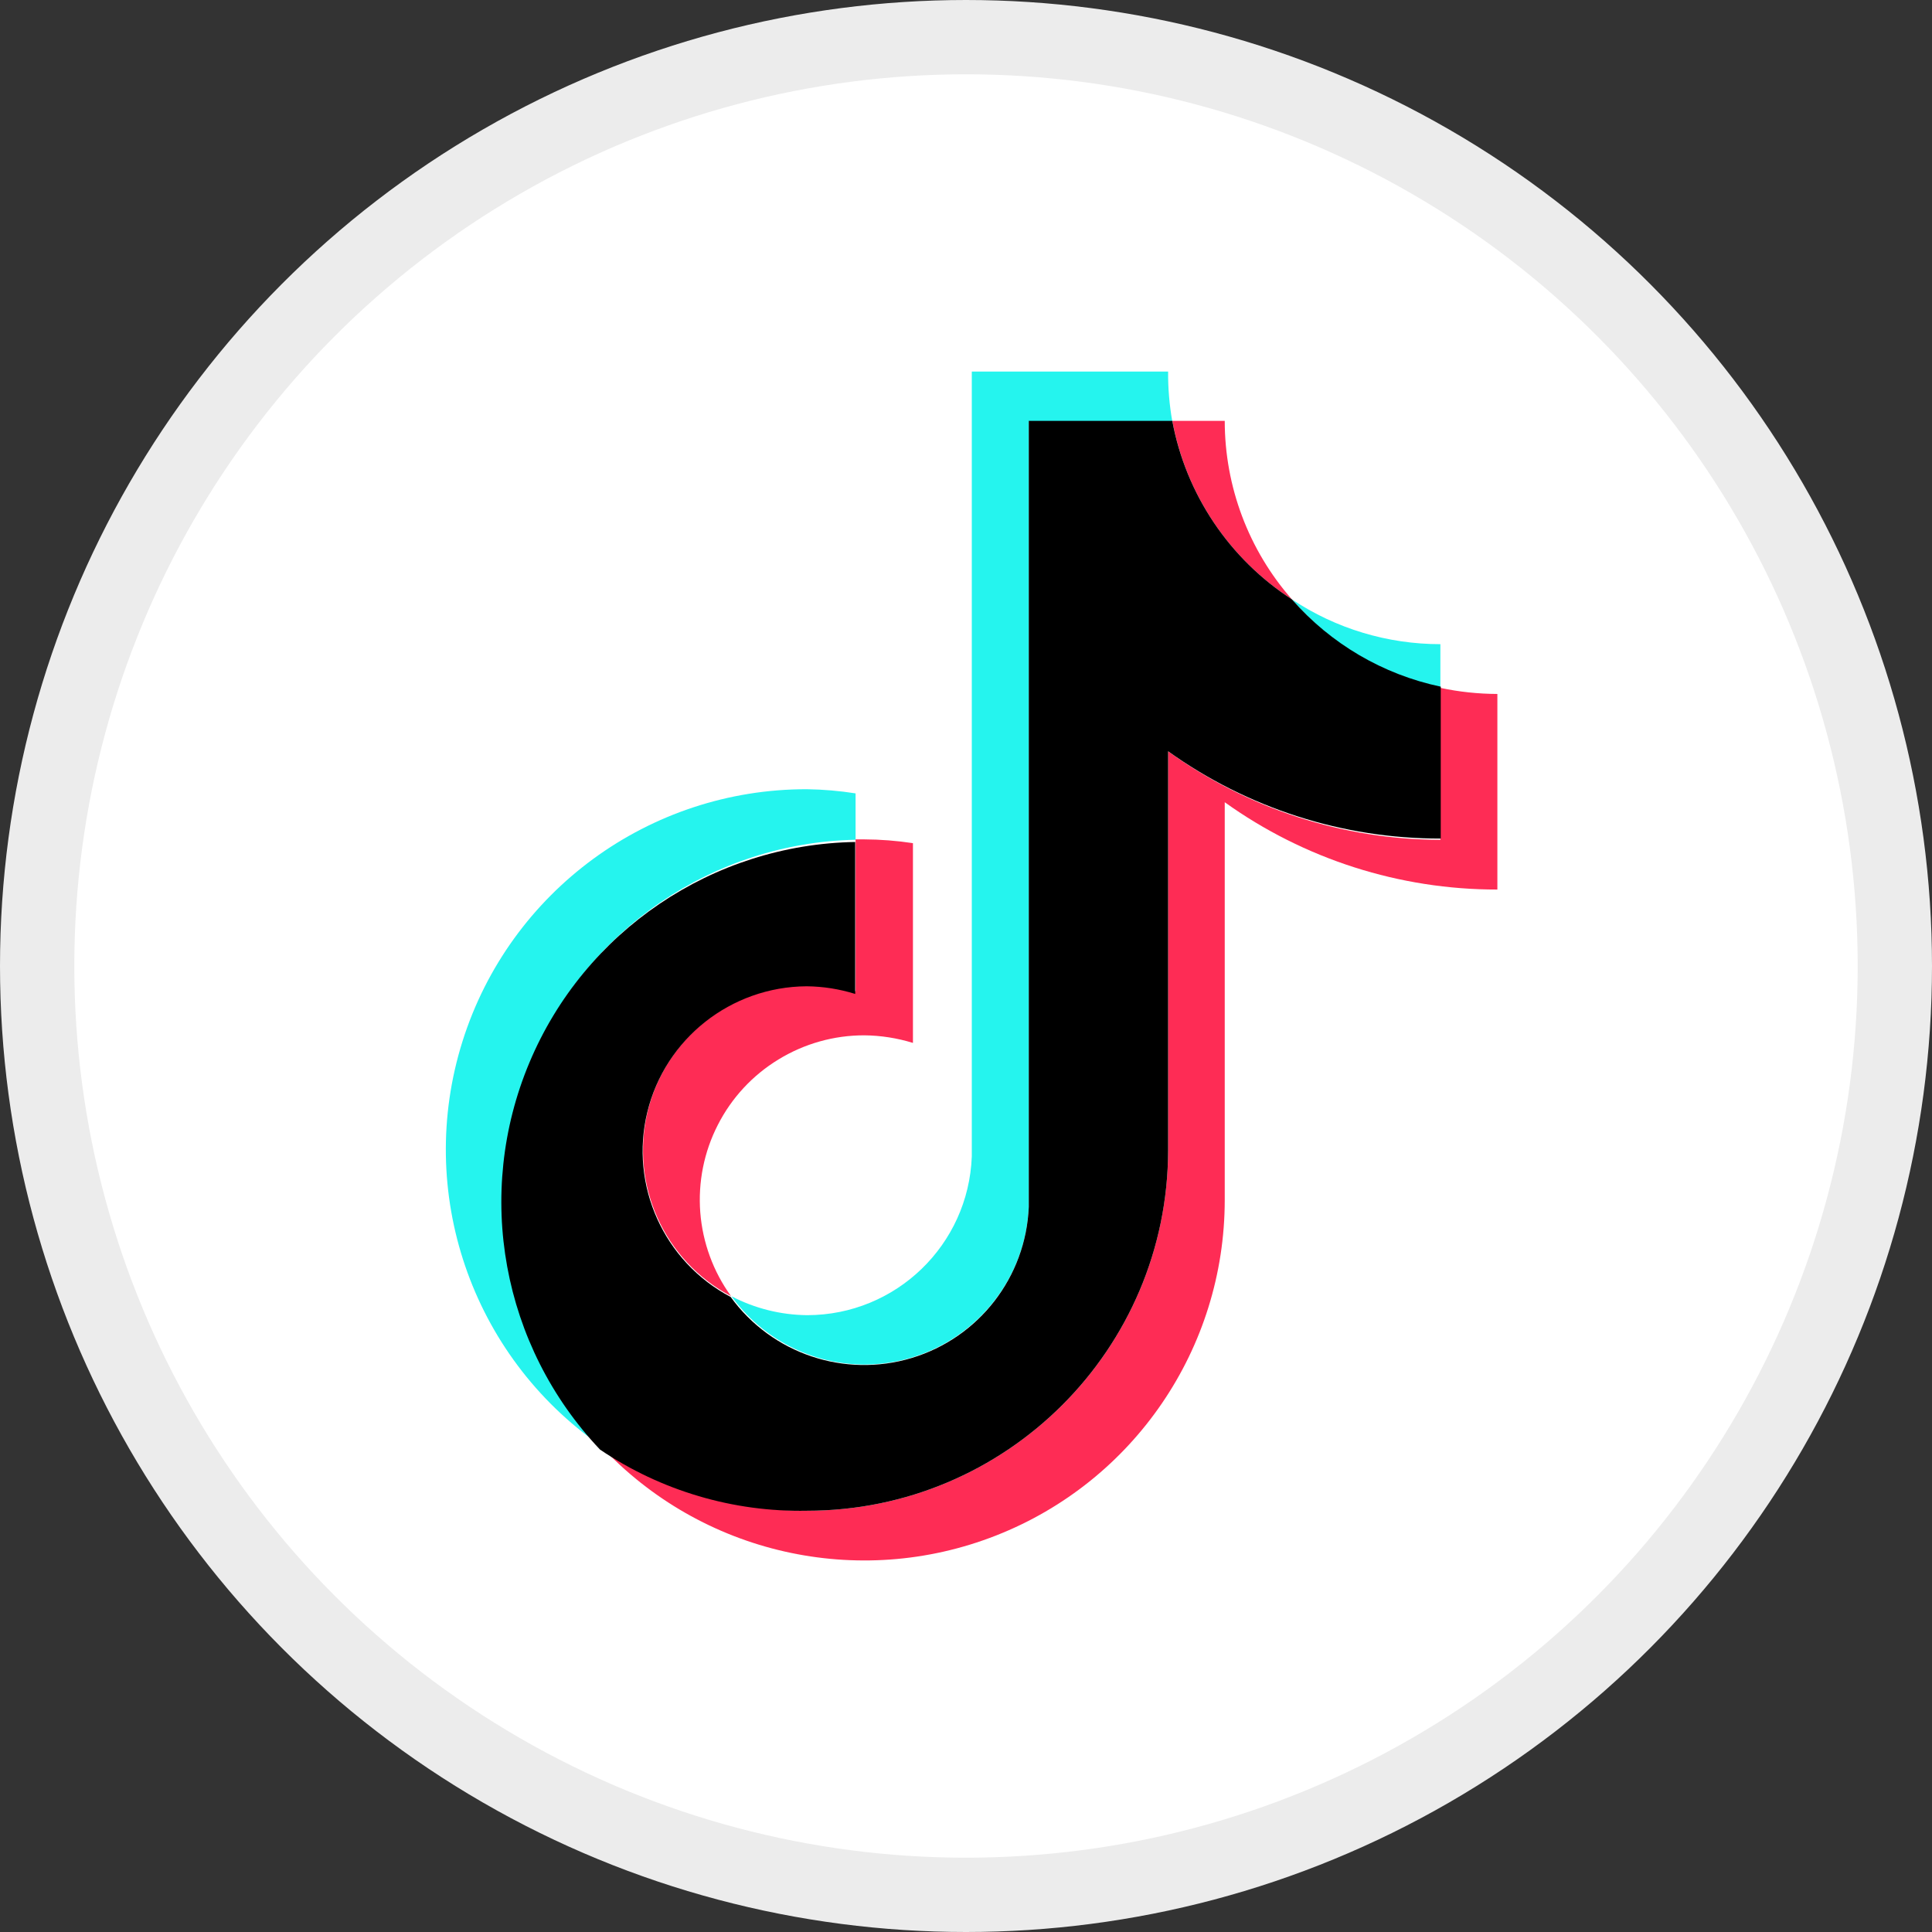 <svg width="26" height="26" viewBox="0 0 26 26" fill="none" xmlns="http://www.w3.org/2000/svg">
<rect x="0" y="0" width="26" height="26" fill="#333333" stroke="none"/>
<circle cx="13" cy="13" r="12.5" fill="white" stroke="#ECECEC"/>
<path d="M11.514 11.301V10.677C11.298 10.643 11.079 10.624 10.86 10.621C8.739 10.617 6.861 11.991 6.224 14.014C5.587 16.038 6.339 18.24 8.08 19.452C6.776 18.056 6.414 16.024 7.156 14.263C7.897 12.503 9.604 11.342 11.514 11.301Z" fill="#25F4EE"/>
<path d="M11.632 18.363C12.818 18.362 13.793 17.428 13.845 16.243V5.669H15.776C15.737 5.449 15.718 5.224 15.72 5L13.078 5V15.563C13.034 16.754 12.057 17.697 10.865 17.699C10.509 17.696 10.159 17.609 9.843 17.444C10.048 17.727 10.316 17.958 10.627 18.118C10.938 18.278 11.282 18.362 11.632 18.363ZM19.384 9.257V8.669C18.673 8.669 17.978 8.46 17.386 8.066C17.905 8.67 18.607 9.088 19.384 9.257Z" fill="#25F4EE"/>
<path d="M17.386 8.066C16.803 7.402 16.482 6.548 16.482 5.664H15.777C15.868 6.153 16.057 6.618 16.334 7.031C16.611 7.444 16.969 7.796 17.386 8.066ZM10.86 13.263C9.843 13.268 8.959 13.966 8.717 14.954C8.476 15.943 8.938 16.969 9.838 17.443C9.599 17.113 9.456 16.723 9.424 16.316C9.393 15.909 9.474 15.502 9.66 15.139C9.845 14.775 10.128 14.47 10.476 14.258C10.824 14.045 11.224 13.932 11.632 13.933C11.854 13.935 12.074 13.97 12.286 14.035V11.347C12.069 11.314 11.851 11.297 11.632 11.296H11.514V13.34C11.301 13.283 11.081 13.257 10.86 13.263Z" fill="#FE2C55"/>
<path d="M19.384 9.257V11.302C18.068 11.299 16.786 10.882 15.72 10.111V15.482C15.714 18.162 13.54 20.331 10.86 20.331C9.865 20.333 8.893 20.026 8.08 19.453C9.437 20.912 11.55 21.393 13.405 20.664C15.261 19.935 16.481 18.145 16.482 16.151V10.796C17.551 11.562 18.835 11.973 20.151 11.971V9.339C19.893 9.338 19.636 9.311 19.384 9.257Z" fill="#FE2C55"/>
<path d="M15.72 15.481V10.11C16.79 10.877 18.073 11.288 19.389 11.285V9.241C18.612 9.077 17.909 8.665 17.386 8.066C16.969 7.796 16.611 7.444 16.334 7.031C16.057 6.618 15.867 6.153 15.776 5.664H13.845V16.242C13.806 17.186 13.174 18.002 12.27 18.275C11.365 18.548 10.387 18.218 9.833 17.454C8.933 16.979 8.47 15.953 8.712 14.964C8.954 13.976 9.837 13.279 10.855 13.273C11.077 13.275 11.297 13.31 11.509 13.376V11.331C9.589 11.364 7.869 12.528 7.125 14.299C6.381 16.07 6.754 18.114 8.075 19.508C8.897 20.063 9.869 20.35 10.86 20.331C13.54 20.331 15.715 18.161 15.72 15.481Z" fill="black"/>
</svg>
